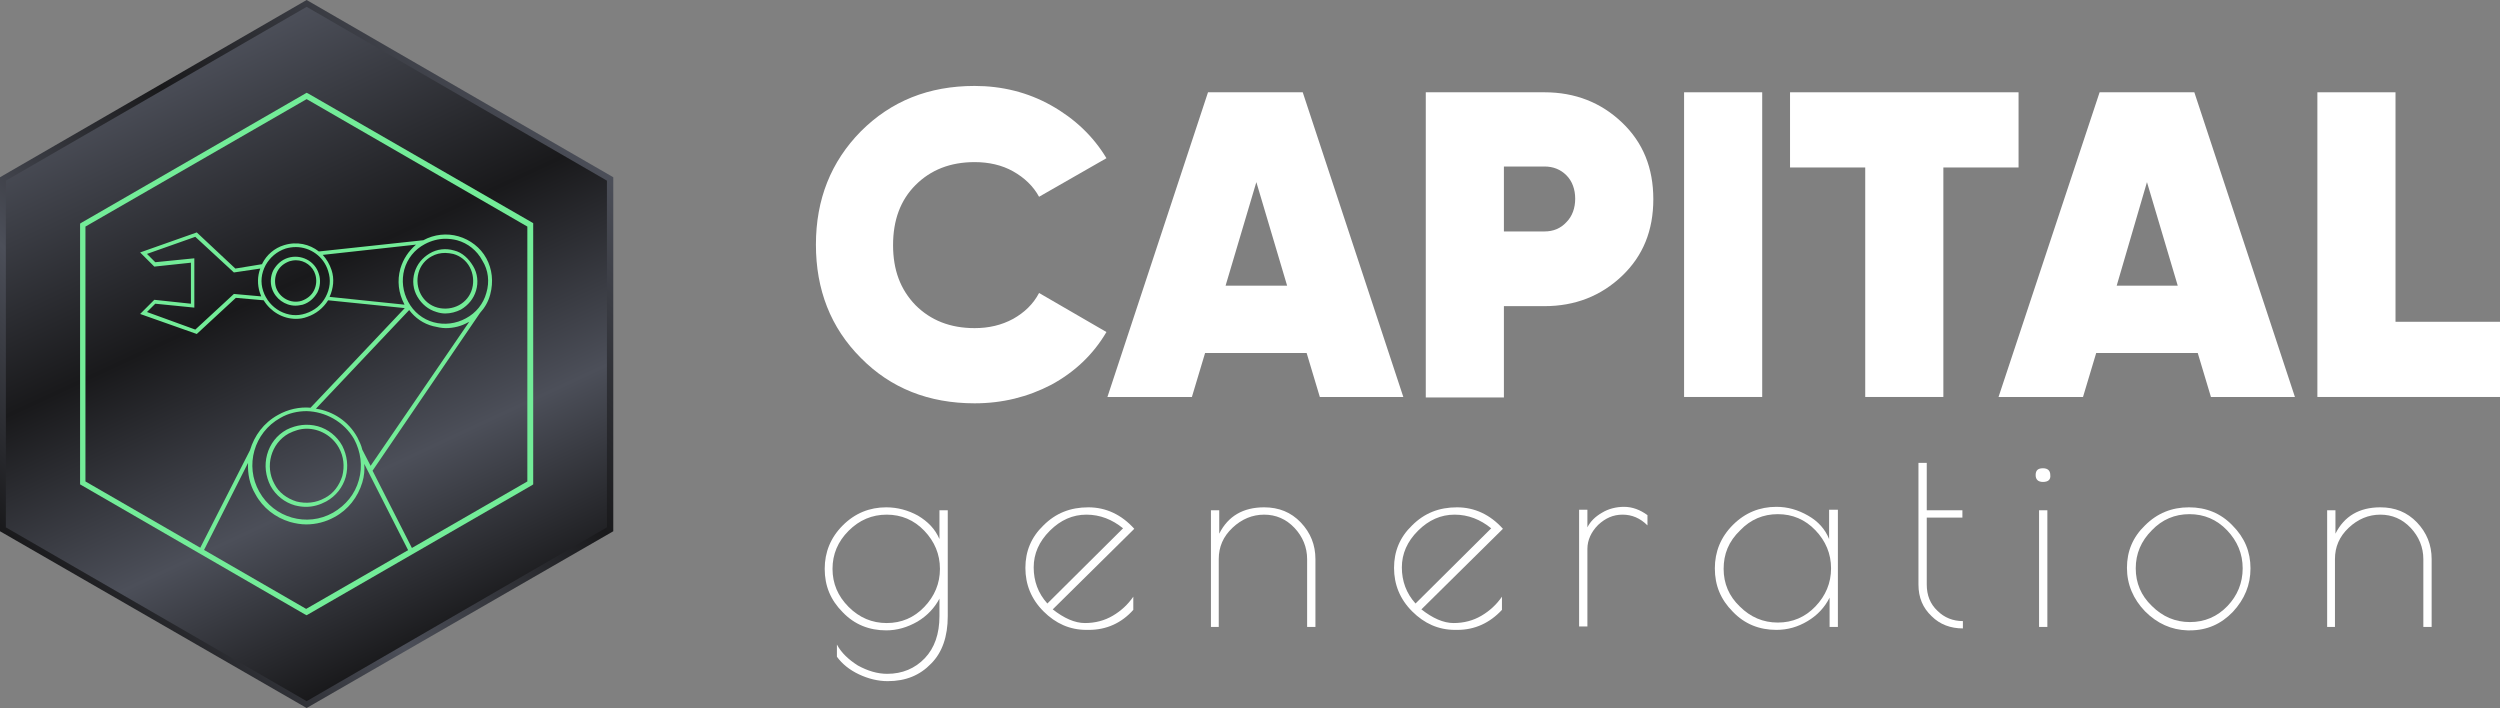 <svg width="512" height="145" viewBox="0 0 512 145" fill="none" xmlns="http://www.w3.org/2000/svg">
<rect x="0" y="0" width="512" height="145" fill="#808080" stroke="none"/>
<g clip-path="url(#clip0_8_2)">
<path d="M62.8 0L0 36.3V108.8L62.8 145L125.6 108.8V36.3L62.8 0ZM114.2 102.2L62.8 131.9L11.4 102.2V42.8L62.8 13.1L114.2 42.8V102.2Z" fill="url(#paint0_linear_8_2)"/>
<path d="M1.2 108V37L62.8 1.4L124.3 37V108L62.8 143.6L1.2 108Z" fill="url(#paint1_linear_8_2)"/>
<path d="M99.6 52.9C98.4 50.7 96.3 49.1 93.9 48.4C91.5 47.7 88.9 48 86.7 49.2L65.3 51.5C63.4 50 60.8 49.4 58.2 50.2C56.2 50.8 54.6 52.2 53.7 54V54.1L48.2 55L40.3 47.6L28.7 51.7L31.6 54.6L39.1 53.8V62.2L31.6 61.4L28.7 64.3L40.3 68.4L48.3 61L54 61.5C55.4 63.8 57.9 65.3 60.6 65.3C61.4 65.3 62.1 65.2 62.9 64.9C64.7 64.3 66.2 63.1 67.2 61.5L82.9 63.1L63.6 83.5C61.4 83.3 59 83.8 56.9 85C54 86.6 52.1 89.2 51.2 92.2L40.8 112.6L41 112.7C40.9 112.8 41 112.9 41.1 113H41.2C41.3 113 41.3 113 41.4 112.9L41.6 113L50.8 94.8C50.7 97 51.1 99.2 52.3 101.2C53.8 104 56.4 106 59.4 106.9C60.5 107.2 61.6 107.4 62.7 107.4C64.7 107.4 66.7 106.9 68.5 105.9C71.3 104.4 73.3 101.8 74.2 98.8C74.6 97.5 74.7 96.2 74.6 95L83.8 113.1L84 113C84 113.1 84.1 113.1 84.2 113.1H84.3C84.4 113 84.4 112.9 84.4 112.8L84.6 112.7L76.3 96.4L98.3 64.1C99.3 63 100 61.8 100.4 60.3C101.1 57.7 100.8 55.1 99.6 52.9ZM72.5 89.9C73.9 92.5 74.3 95.5 73.5 98.3C72.7 101.2 70.8 103.5 68.2 105C62.9 108 56.1 106.1 53.1 100.7C50.1 95.4 52 88.6 57.4 85.6C59.1 84.6 61 84.2 62.8 84.2C66.6 84.3 70.4 86.3 72.5 89.9ZM73.2 89.6C71.4 86.3 68.2 84.2 64.7 83.7L83.8 63.5C85 65.1 86.7 66.3 88.7 66.8C89.6 67 90.4 67.2 91.3 67.2C92.9 67.2 94.5 66.8 95.9 66C96 66 96.1 65.9 96.1 65.9L75.9 95.4L74.2 92.1C74 91.2 73.6 90.4 73.2 89.6ZM30.1 63.9L31.8 62.2L39.8 63V52.9L31.8 53.7L30.1 52L40 48.5L47.9 55.8L53.3 55C52.7 56.6 52.7 58.3 53.2 59.9C53.3 60.2 53.4 60.4 53.5 60.7L47.9 60.2L40 67.5L30.1 63.9ZM53.9 59.6C53.3 57.8 53.5 56 54.4 54.3C55.3 52.7 56.7 51.5 58.5 50.9C59.2 50.7 59.9 50.6 60.6 50.6C63.5 50.6 66.3 52.5 67.2 55.5C67.8 57.3 67.6 59.1 66.7 60.8C65.8 62.5 64.4 63.6 62.6 64.2C60.8 64.8 59 64.6 57.3 63.7C55.7 62.8 54.5 61.4 53.9 59.6ZM67.9 55.3C67.5 54.1 66.9 53.1 66.1 52.2L85.2 50.1C83.7 51.4 82.6 53 82 55C81.3 57.5 81.6 60 82.8 62.3C82.8 62.3 82.8 62.4 82.9 62.4L67.5 60.8C68.3 59 68.5 57.1 67.9 55.3ZM99.6 60C99 62.2 97.5 64.1 95.4 65.2C93.4 66.3 91 66.6 88.8 66C86.6 65.4 84.7 63.9 83.6 61.8C82.5 59.8 82.2 57.4 82.8 55.2C83.4 53 84.9 51.1 87 50C88.3 49.3 89.8 48.9 91.2 48.9C92 48.9 92.8 49 93.6 49.2C95.8 49.8 97.7 51.3 98.8 53.4C100 55.3 100.3 57.7 99.6 60Z" fill="#73EC98"/>
<path d="M54.7 93.1C54.1 95.3 54.4 97.5 55.4 99.5C56.5 101.5 58.3 102.9 60.4 103.5C61.2 103.7 61.9 103.8 62.7 103.8C64.1 103.8 65.5 103.4 66.8 102.7C68.8 101.6 70.2 99.8 70.8 97.7C71.4 95.5 71.1 93.3 70.1 91.3C69 89.3 67.2 87.9 65.1 87.3C62.9 86.7 60.7 87 58.7 88C56.7 89.1 55.3 90.9 54.7 93.1ZM69.4 91.7C70.4 93.5 70.6 95.5 70.1 97.5C69.5 99.4 68.3 101.1 66.5 102C64.7 103 62.7 103.2 60.7 102.7C58.8 102.1 57.1 100.9 56.2 99.1C54.2 95.5 55.5 90.8 59.1 88.8C60.3 88.2 61.5 87.8 62.8 87.8C65.4 87.8 68 89.2 69.4 91.7Z" fill="#73EC98"/>
<path d="M93 51.3C91.3 50.8 89.5 51 88 51.9C86.5 52.8 85.4 54.1 84.9 55.8C84.4 57.5 84.6 59.3 85.5 60.8C86.4 62.3 87.7 63.4 89.4 63.9C90 64.1 90.6 64.2 91.2 64.2C92.3 64.2 93.4 63.9 94.4 63.4C95.9 62.5 97 61.2 97.5 59.5C98 57.8 97.8 56 96.9 54.5C96 53 94.7 51.7 93 51.3ZM92.8 52C94.3 52.4 95.5 53.4 96.2 54.7C96.9 56 97.1 57.6 96.7 59.1C96.3 60.6 95.3 61.8 94 62.5C92.7 63.2 91.1 63.4 89.6 63C88.1 62.6 86.9 61.6 86.2 60.3C85.5 59 85.3 57.4 85.7 55.9C86.1 54.4 87.1 53.2 88.4 52.5C89.3 52 90.2 51.8 91.2 51.8C91.7 51.8 92.3 51.9 92.8 52Z" fill="#73EC98"/>
<path d="M60.499 62.6C60.999 62.6 61.499 62.5 61.999 62.4C63.3 62 64.299 61.1 64.999 59.9C65.6 58.7 65.7 57.3 65.299 56.1C64.499 53.4 61.599 52 58.999 52.8C57.7 53.2 56.7 54.1 55.999 55.3C55.4 56.5 55.3 57.9 55.7 59.1C56.4 61.2 58.4 62.6 60.499 62.6ZM56.499 58.8C56.2 57.7 56.3 56.6 56.8 55.6C57.3 54.6 58.2 53.9 59.3 53.5C59.7 53.4 60.099 53.3 60.599 53.3C62.4 53.3 64.1 54.5 64.6 56.3C64.9 57.4 64.799 58.5 64.299 59.5C63.8 60.5 62.9 61.2 61.8 61.6C59.599 62.3 57.2 61 56.499 58.8Z" fill="#73EC98"/>
<path d="M62.8 126L62.4 125.8L16.4 99.2V45.8L16.7 45.6L62.8 19L63.2 19.2L109.2 45.7V99.2L108.9 99.4L62.8 126ZM17.5 98.6L62.7 124.7L108 98.6V46.4L62.8 20.3L17.5 46.4V98.6Z" fill="#73EC98"/>
<path d="M199.6 82.6C190.2 82.6 182.4 79.5 176.3 73.3C170.1 67.1 167.1 59.3 167.1 50.1C167.1 40.8 170.2 33.1 176.3 26.9C182.5 20.7 190.2 17.6 199.6 17.6C205.2 17.6 210.5 18.9 215.3 21.6C220.1 24.3 223.9 27.9 226.6 32.4L212.8 40.3C211.6 38.1 209.8 36.4 207.5 35.1C205.2 33.8 202.5 33.2 199.6 33.2C194.6 33.2 190.6 34.8 187.5 37.9C184.4 41 182.9 45.1 182.9 50.2C182.9 55.3 184.4 59.3 187.5 62.5C190.6 65.6 194.6 67.2 199.6 67.2C202.5 67.2 205.1 66.6 207.5 65.3C209.8 64 211.6 62.3 212.8 60L226.6 68C223.9 72.6 220.1 76.2 215.3 78.8C210.5 81.3 205.3 82.6 199.6 82.6Z" fill="white"/>
<path d="M270.3 81.3L267.6 72.3H246.8L244.1 81.3H226.8L247.4 18.9H266.8L287.4 81.3H270.3ZM251 58.5H263.6L257.3 37.3L251 58.5Z" fill="white"/>
<path d="M316.3 18.9C322.6 18.9 327.9 21 332.2 25.1C336.5 29.2 338.6 34.4 338.6 40.8C338.6 47.2 336.5 52.4 332.2 56.5C327.9 60.6 322.6 62.7 316.3 62.7H308V81.4H292V18.9H316.3ZM316.3 47.4C318.1 47.4 319.6 46.8 320.8 45.5C322 44.3 322.6 42.6 322.6 40.7C322.6 38.8 322 37.1 320.8 35.9C319.6 34.7 318.1 34.1 316.3 34.1H308V47.4H316.3Z" fill="white"/>
<path d="M344.9 18.9H360.9V81.3H344.9V18.9Z" fill="white"/>
<path d="M413.4 18.9V34.3H398V81.3H382V34.3H366.6V18.9H413.4Z" fill="white"/>
<path d="M452.8 81.3L450.1 72.3H429.3L426.6 81.3H409.3L430 18.9H449.4L470 81.3H452.8ZM433.5 58.5H446L439.7 37.3L433.5 58.5Z" fill="white"/>
<path d="M490.5 65.9H512V81.3H474.6V18.9H490.6V65.9H490.5Z" fill="white"/>
<path d="M192.4 104.5H194.1V126.2C194.1 130.3 193 133.6 190.7 135.9C188.4 138.3 185.5 139.5 181.8 139.5C179.8 139.5 177.8 139 175.9 138.1C174 137.2 172.5 136 171.4 134.5V132C172.3 133.7 173.8 135.1 175.7 136.3C177.7 137.4 179.7 138 181.7 138C184.8 138 187.4 136.9 189.4 134.8C191.4 132.7 192.4 129.8 192.4 126.2V122.6C191.4 124.5 189.9 126.1 187.9 127.3C185.8 128.5 183.7 129.1 181.5 129.1C178 129.1 175 127.9 172.6 125.4C170.1 122.9 168.9 120 168.9 116.5C168.9 113.1 170.1 110.1 172.6 107.6C175.1 105.1 178.1 103.9 181.5 103.9C183.8 103.9 186 104.5 188 105.6C190 106.8 191.5 108.3 192.4 110.4V104.5ZM170.5 116.5C170.5 119.5 171.6 122.1 173.8 124.3C176 126.5 178.6 127.6 181.6 127.6C184.6 127.6 187.2 126.5 189.3 124.3C191.4 122.1 192.5 119.5 192.5 116.5C192.5 113.5 191.4 110.9 189.3 108.7C187.2 106.5 184.6 105.4 181.6 105.4C178.6 105.4 176 106.5 173.8 108.7C171.6 110.9 170.5 113.5 170.5 116.5Z" fill="white"/>
<path d="M223 129H222.5C219.1 129 216.2 127.7 213.7 125.2C211.2 122.7 210 119.7 210 116.3C210 112.9 211.2 110 213.7 107.6C216.2 105.1 219.2 103.9 222.9 103.9C226.5 103.9 229.7 105.4 232.3 108.3L215.6 124.8C217.9 126.6 220.1 127.6 222.2 127.6C224.3 127.6 226.2 127.1 227.9 126.1C229.6 125.1 231 123.8 232.1 122.2V124.9C229.7 127.6 226.6 129 223 129ZM222.5 105.4C219.7 105.4 217.2 106.5 215 108.7C212.8 110.9 211.7 113.4 211.7 116.2C211.7 119 212.6 121.5 214.5 123.6L230 108.2C227.8 106.4 225.3 105.4 222.5 105.4Z" fill="white"/>
<path d="M249.7 128.4H248V104.5H249.7V109.3C251.5 105.7 254.6 103.9 258.9 103.9C261.9 103.9 264.4 104.9 266.4 107C268.4 109.1 269.4 111.6 269.4 114.5V128.4H267.7V114.5C267.7 112.1 266.8 109.9 265.1 108.1C263.4 106.3 261.3 105.4 258.9 105.4C256.5 105.4 254.3 106.3 252.4 108.1C250.5 109.9 249.6 112 249.6 114.5V128.4H249.7Z" fill="white"/>
<path d="M298.5 129H298C294.6 129 291.7 127.7 289.2 125.2C286.7 122.7 285.5 119.7 285.5 116.3C285.5 112.9 286.7 110 289.2 107.6C291.7 105.1 294.7 103.9 298.4 103.9C302 103.9 305.2 105.4 307.8 108.3L291.1 124.8C293.4 126.6 295.6 127.6 297.7 127.6C299.8 127.6 301.7 127.1 303.4 126.1C305.1 125.1 306.5 123.8 307.6 122.2V124.9C305.1 127.6 302 129 298.5 129ZM297.9 105.4C295.1 105.4 292.6 106.5 290.4 108.7C288.2 110.9 287.1 113.4 287.1 116.2C287.1 119 288 121.5 289.9 123.6L305.4 108.2C303.2 106.4 300.7 105.4 297.9 105.4Z" fill="white"/>
<path d="M332.3 105.4C330.4 105.4 328.8 106.1 327.3 107.5C325.9 108.9 325.1 110.6 325.1 112.4V128.3H323.4V104.4H325.1V108C325.7 106.8 326.7 105.8 328.1 105C329.4 104.2 331 103.8 332.6 103.8C334.3 103.8 335.9 104.4 337.4 105.5V107.6C335.9 106.1 334.2 105.4 332.3 105.4Z" fill="white"/>
<path d="M376.4 104.5V128.4H374.7V122.4C373.7 124.4 372.2 126 370.2 127.2C368.2 128.4 366.1 129 363.8 129C360.3 129 357.3 127.8 354.9 125.3C352.4 122.8 351.2 119.9 351.2 116.4C351.2 113 352.4 110 354.9 107.5C357.4 105 360.4 103.8 363.8 103.8C366.1 103.8 368.2 104.4 370.3 105.6C372.4 106.8 373.8 108.4 374.6 110.4V104.4H376.4V104.5ZM353 116.5C353 119.5 354.1 122.1 356.3 124.2C358.5 126.4 361.1 127.5 364.1 127.5C367.1 127.5 369.7 126.4 371.8 124.2C373.9 122 375 119.4 375 116.4C375 113.4 373.9 110.8 371.8 108.6C369.7 106.4 367.1 105.3 364.1 105.3C361.1 105.3 358.5 106.4 356.4 108.6C354 110.9 353 113.5 353 116.5Z" fill="white"/>
<path d="M402 127.2V128.7C399.5 128.7 397.3 127.9 395.6 126.2C393.8 124.5 392.9 122.4 392.9 119.7V94.8H394.6V104.5H401.9V106H394.6V119.7C394.6 121.9 395.3 123.7 396.8 125.1C398.2 126.5 400 127.2 402 127.2Z" fill="white"/>
<path d="M418.4 98.7C417.4 98.7 416.9 98.2 416.9 97.3C416.9 96.3 417.4 95.9 418.4 95.9C419.4 95.9 419.9 96.4 419.9 97.3C420 98.2 419.5 98.7 418.4 98.7ZM419.3 104.5V128.4H417.6V104.5H419.3Z" fill="white"/>
<path d="M439.3 125.2C436.9 122.7 435.6 119.7 435.6 116.3C435.6 112.9 436.8 110 439.3 107.6C441.8 105.1 444.8 103.9 448.3 103.9C451.8 103.9 454.8 105.1 457.2 107.6C459.7 110.1 460.9 113 460.9 116.4C460.9 119.8 459.7 122.7 457.3 125.3C454.9 127.8 452 129.1 448.5 129.1H448C444.7 129 441.8 127.7 439.3 125.2ZM459.3 116.4C459.3 113.4 458.2 110.8 456.1 108.6C454 106.4 451.4 105.3 448.4 105.3C445.4 105.3 442.8 106.4 440.7 108.6C438.5 110.8 437.4 113.4 437.4 116.4C437.4 119.4 438.5 122 440.7 124.1C442.9 126.3 445.5 127.4 448.5 127.4C451.5 127.4 454.1 126.3 456.2 124.1C458.2 122 459.3 119.4 459.3 116.4Z" fill="white"/>
<path d="M478.3 128.4H476.6V104.5H478.3V109.3C480.1 105.7 483.2 103.9 487.5 103.9C490.5 103.9 493 104.9 495 107C497 109.1 498 111.6 498 114.5V128.4H496.3V114.5C496.3 112.1 495.4 109.9 493.7 108.1C492 106.3 489.9 105.4 487.5 105.4C485.1 105.4 482.9 106.3 481 108.1C479.1 109.9 478.2 112 478.2 114.5V128.4H478.3Z" fill="white"/>
</g>
<defs>
<linearGradient id="paint0_linear_8_2" x1="13.265" y1="122.004" x2="112.273" y2="22.996" gradientUnits="userSpaceOnUse">
<stop stop-color="#19191B"/>
<stop offset="0.297" stop-color="#4C4F59"/>
<stop offset="0.625" stop-color="#19191B"/>
<stop offset="1" stop-color="#4C4F59"/>
</linearGradient>
<linearGradient id="paint1_linear_8_2" x1="35.555" y1="14.138" x2="89.984" y2="130.862" gradientUnits="userSpaceOnUse">
<stop stop-color="#4C4F59"/>
<stop offset="0.388" stop-color="#19191B"/>
<stop offset="0.718" stop-color="#4C4F59"/>
<stop offset="1" stop-color="#19191B"/>
</linearGradient>
<clipPath id="clip0_8_2">
<rect width="512" height="145" fill="white"/>
</clipPath>
</defs>
</svg>
